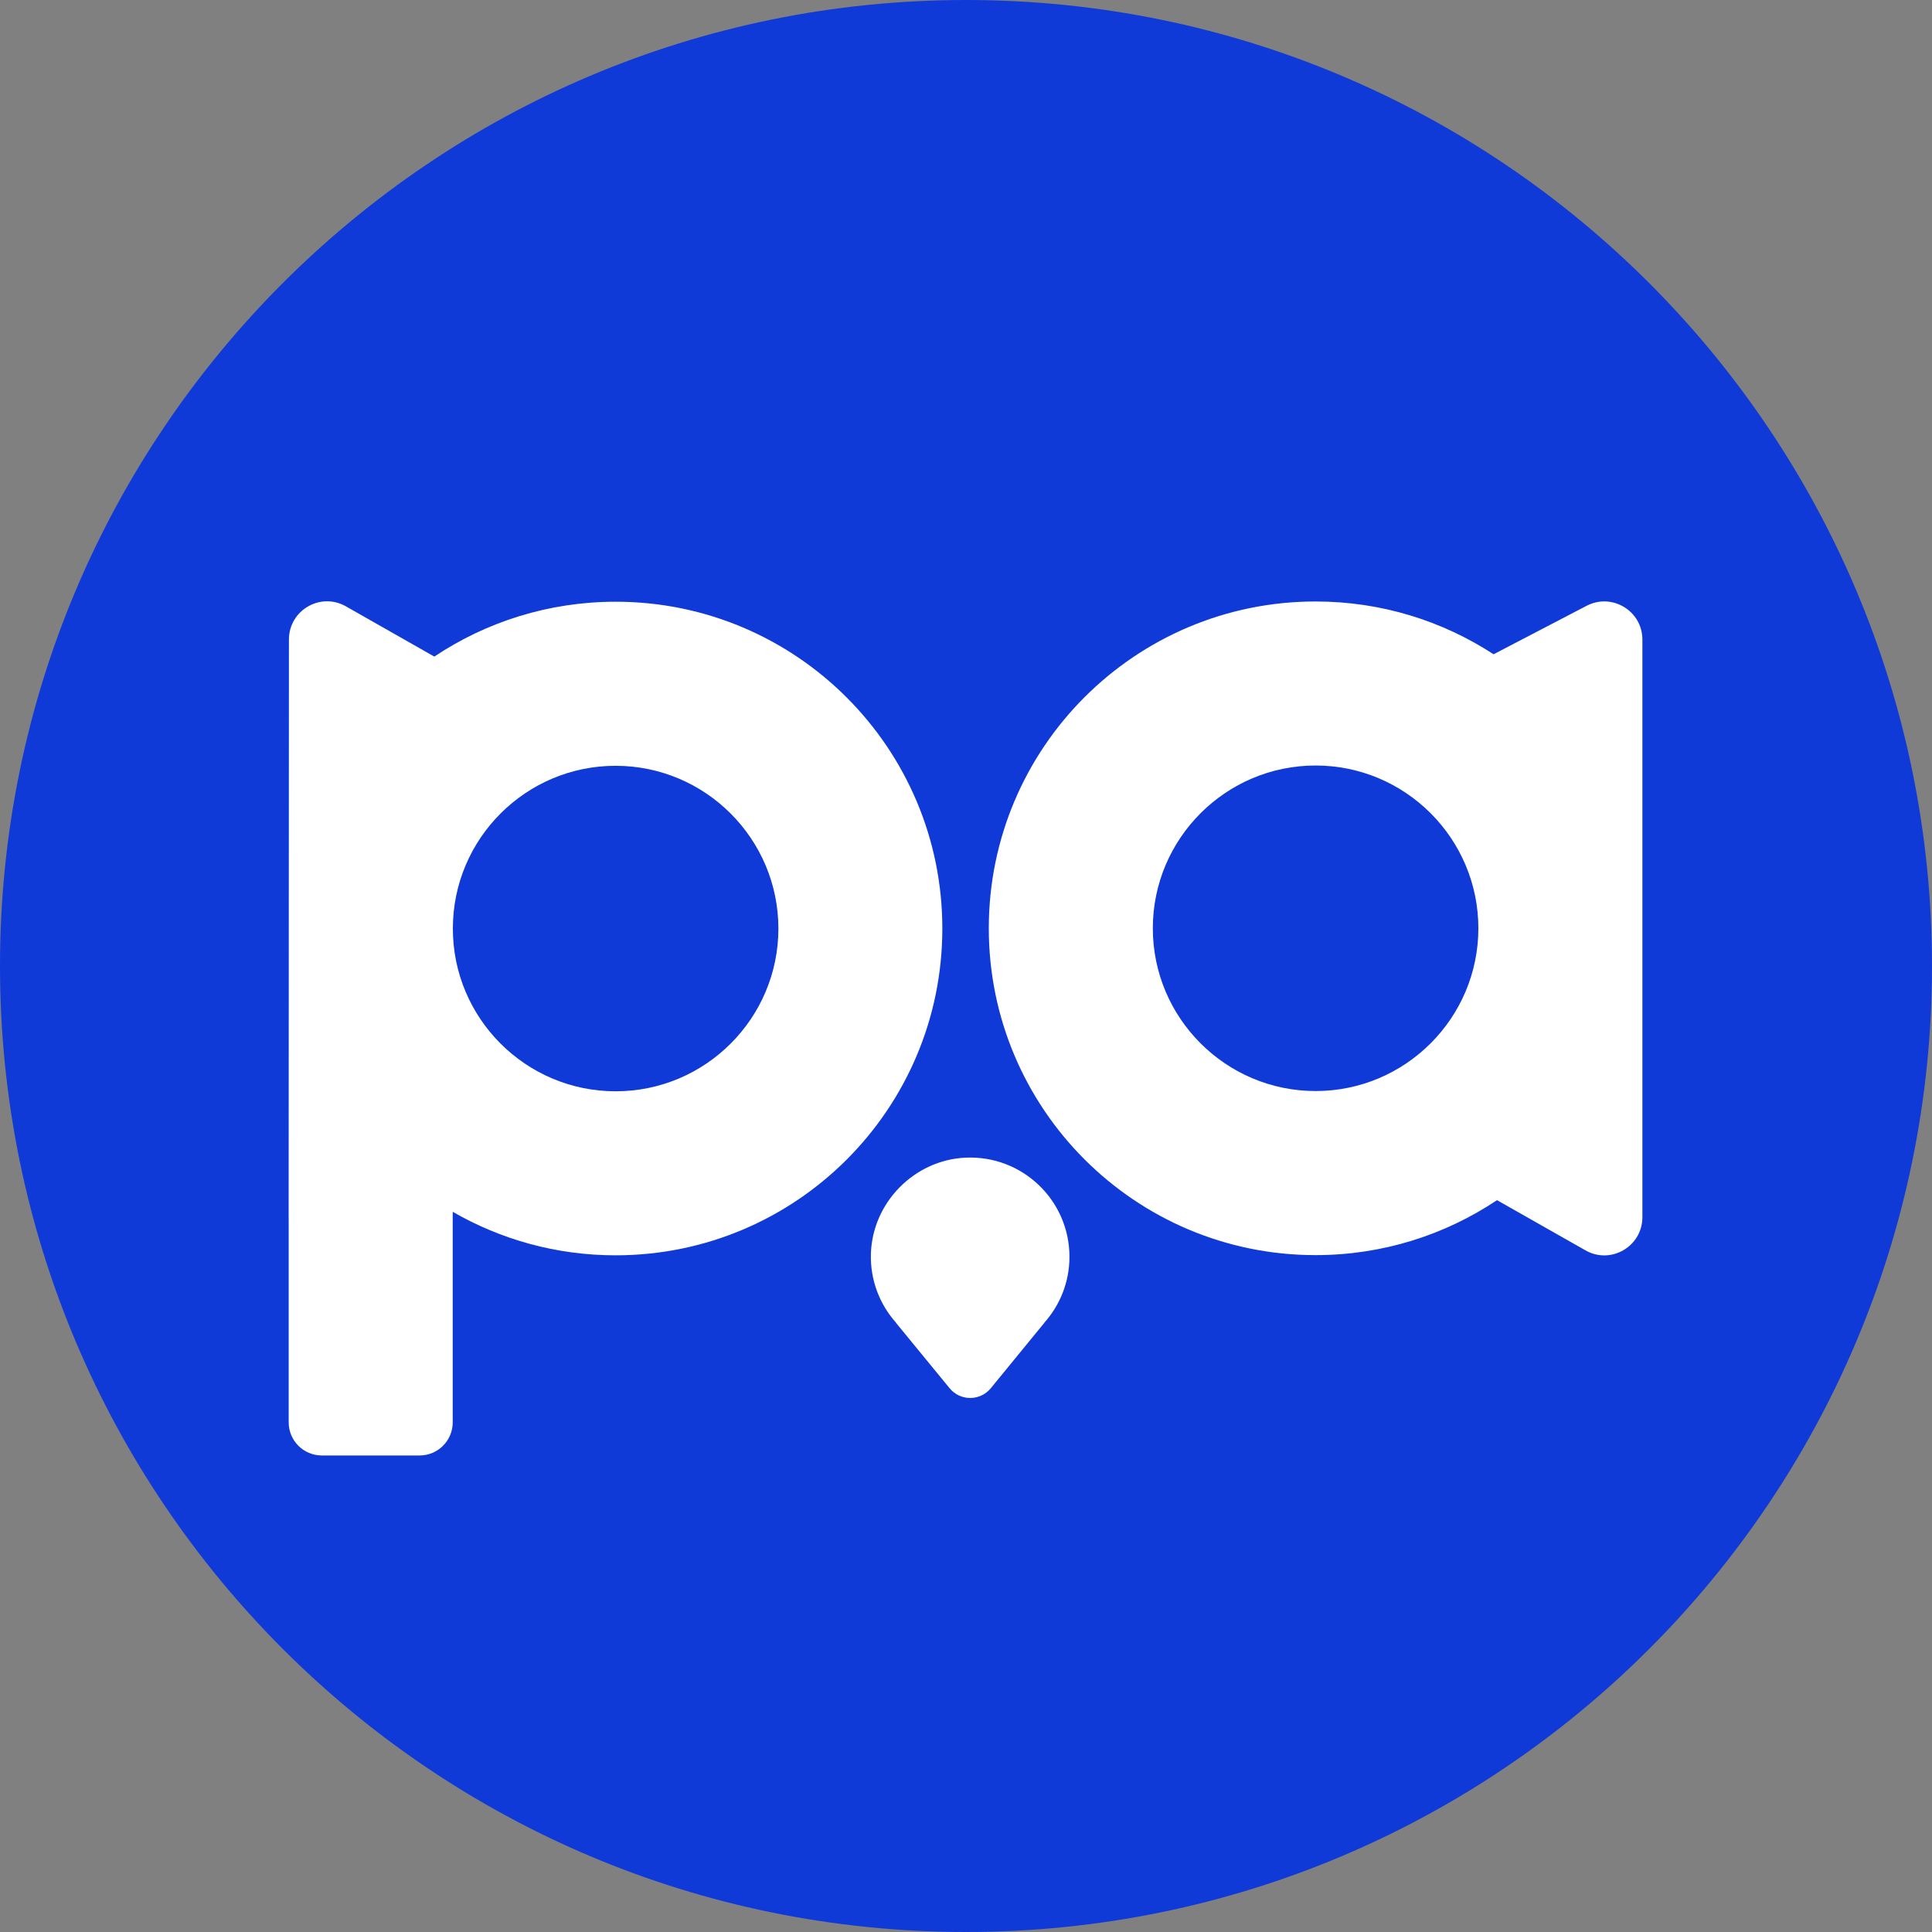 <?xml version="1.0" encoding="UTF-8"?> <svg xmlns="http://www.w3.org/2000/svg" width="40" height="40" viewBox="0 0 40 40" fill="none"><rect x="0" y="0" width="40" height="40" fill="#808080" stroke="none"/><path d="M20 40C31.046 40 40 31.046 40 20C40 8.954 31.046 0 20 0C8.954 0 0 8.954 0 20C0 31.046 8.954 40 20 40Z" fill="#103AD8"></path><path d="M19.989 23.968C18.928 24.017 18.061 24.899 18.031 25.962C18.016 26.509 18.216 27.009 18.552 27.386H18.549L19.66 28.741C19.88 29.011 20.292 29.011 20.514 28.741L21.623 27.386H21.621C21.944 27.023 22.142 26.546 22.142 26.021C22.142 24.854 21.17 23.915 19.991 23.968H19.989Z" fill="white"></path><path d="M32.85 12.542L30.923 13.546C29.862 12.855 28.598 12.453 27.238 12.453C23.502 12.453 20.472 15.483 20.472 19.219C20.472 22.956 23.502 25.986 27.238 25.986C28.628 25.986 29.92 25.566 30.994 24.848L32.825 25.887C33.351 26.187 34.004 25.806 34.004 25.2V13.242C34.004 12.65 33.375 12.268 32.85 12.542ZM27.238 22.589C25.38 22.589 23.868 21.078 23.868 19.219C23.868 17.361 25.38 15.849 27.238 15.849C29.096 15.849 30.608 17.361 30.608 19.219C30.608 21.078 29.096 22.589 27.238 22.589Z" fill="white"></path><path d="M12.749 12.458C11.359 12.458 10.067 12.876 8.992 13.594L7.162 12.554C6.636 12.254 5.983 12.634 5.982 13.24L5.976 25.198C5.976 25.206 5.977 25.213 5.977 25.221V29.448C5.977 29.827 6.284 30.134 6.663 30.134H8.687C9.066 30.134 9.373 29.827 9.373 29.448V25.089C10.365 25.661 11.514 25.989 12.741 25.99C16.478 25.992 19.509 22.965 19.51 19.227C19.512 15.491 16.485 12.459 12.747 12.458H12.749ZM12.743 22.594C10.885 22.593 9.374 21.081 9.376 19.223C9.376 17.364 10.889 15.853 12.747 15.855C14.605 15.856 16.116 17.368 16.116 19.226C16.115 21.085 14.602 22.596 12.744 22.594H12.743Z" fill="white"></path></svg> 